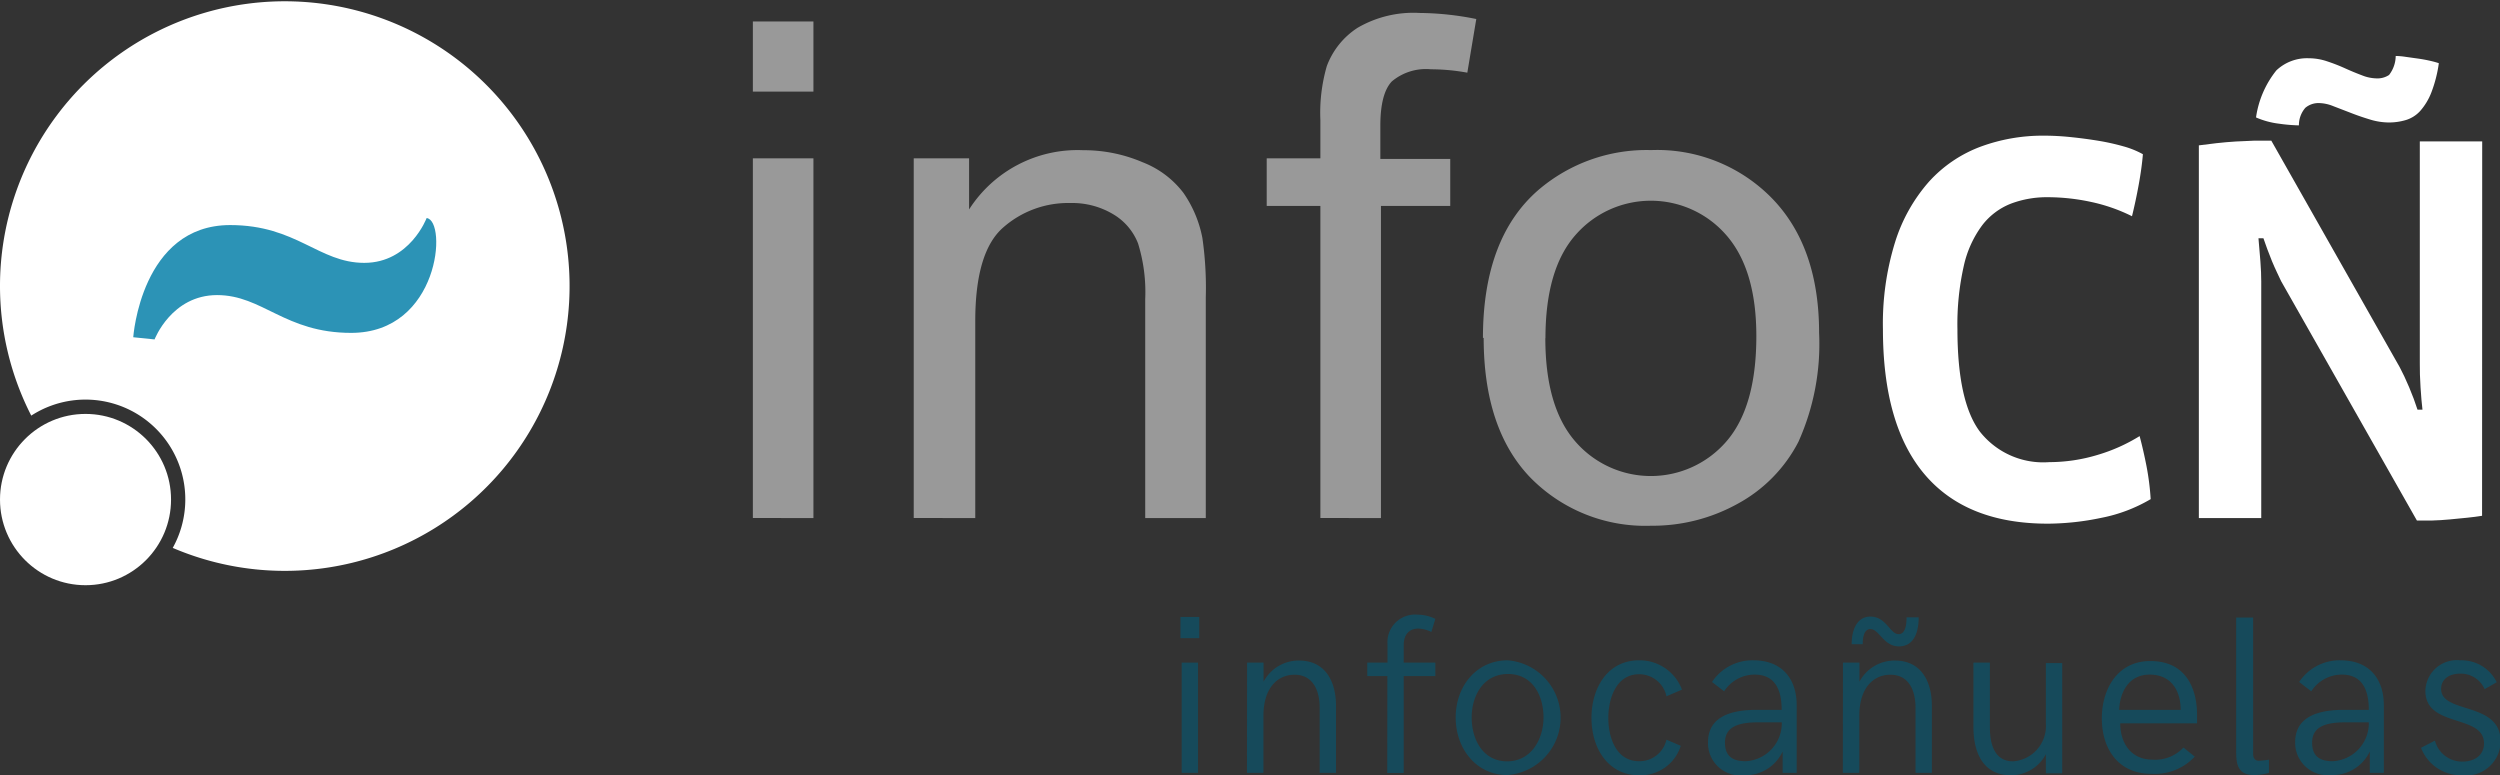 <svg xmlns="http://www.w3.org/2000/svg" width="206.38" height="64" viewBox="0 0 206.38 64"><rect x="0" y="0" width="206.38" height="64" fill="#333333" stroke="none"/><defs><style>.cls-1,.cls-2{fill:#fff;}.cls-2{opacity:0.5;}.cls-3{fill:#2c93b6;}.cls-4{isolation:isolate;}.cls-5{fill:#164a5b;}</style></defs><title>infocanuelas</title><g id="Layer_2" data-name="Layer 2"><g id="Layer_1-2" data-name="Layer 1"><g id="Group-2"><path id="Path" class="cls-1" d="M177.55,41.2a12.81,12.81,0,0,1-4.09,1.55,21.86,21.86,0,0,1-4.41.48q-6.71,0-10.16-4.06t-3.45-12a22.68,22.68,0,0,1,1-7.17,13.72,13.72,0,0,1,2.8-5,10.89,10.89,0,0,1,4.23-2.88,14.81,14.81,0,0,1,5.29-.92q1.06,0,2.21.12t2.25.3a18.71,18.71,0,0,1,2.07.46,7.3,7.3,0,0,1,1.61.65q-.09,1.11-.34,2.49T176,17.85a14.17,14.17,0,0,0-3.38-1.18,17.05,17.05,0,0,0-3.61-.39,8.38,8.38,0,0,0-3,.53,5.53,5.53,0,0,0-2.37,1.78,8.79,8.79,0,0,0-1.52,3.34,21.86,21.86,0,0,0-.53,5.24q0,6,1.86,8.47a6.65,6.65,0,0,0,5.72,2.51,13.78,13.78,0,0,0,4-.6A14.17,14.17,0,0,0,176.63,36q.32,1.2.57,2.49a21.25,21.25,0,0,1,.34,2.68Z"/><path id="Path-2" data-name="Path" class="cls-1" d="M186.24,9.69a8,8,0,0,1,1.68-3.88,3.68,3.68,0,0,1,2.69-1,4.69,4.69,0,0,1,1.49.25q.76.25,1.49.58t1.4.58a3.36,3.36,0,0,0,1.17.25,1.73,1.73,0,0,0,1.06-.28,2.59,2.59,0,0,0,.55-1.57,5.85,5.85,0,0,1,.8.07l1,.14q.51.07,1,.18t.76.21a10.81,10.81,0,0,1-.62,2.42,5.09,5.09,0,0,1-.9,1.5,2.63,2.63,0,0,1-1.17.76,4.85,4.85,0,0,1-1.45.21,5.34,5.34,0,0,1-1.56-.25q-.83-.25-1.59-.55l-1.43-.55a3.28,3.28,0,0,0-1.13-.25,1.69,1.69,0,0,0-1.17.39,2.18,2.18,0,0,0-.53,1.45,13.58,13.58,0,0,1-1.65-.14,6.77,6.77,0,0,1-1.88-.51Z"/><path id="Path-3" data-name="Path" class="cls-1" d="M204.9,42.58q-.55.09-1.24.16l-1.43.14q-.74.07-1.45.09l-1.26,0L188.31,23.21l-.34-.72q-.21-.44-.41-.92t-.39-1q-.18-.48-.32-.9l-.41,0q.09,1,.16,1.91t.07,1.68V42.77h-5.15V12l1.45-.18q.8-.09,1.61-.14l1.56-.07,1.36,0L198.1,30.31q.37.69.78,1.66t.69,1.85l.41,0q-.09-.74-.16-1.85T199.76,30V11.67h5.15Z"/></g><path id="infoCÑ-Copy" class="cls-2" d="M62.15,7.56V1.77h5V7.56Zm0,35.2V13.07h5v29.7Zm13.28,0V13.07H80v4.22a10.63,10.63,0,0,1,9.42-4.89,12.32,12.32,0,0,1,4.92,1,7.74,7.74,0,0,1,3.36,2.53,9.73,9.73,0,0,1,1.56,3.72,28.92,28.92,0,0,1,.28,4.89V42.77h-5V24.7a13.6,13.6,0,0,0-.59-4.6,4.83,4.83,0,0,0-2.08-2.43,6.58,6.58,0,0,0-3.5-.91,8.11,8.11,0,0,0-5.53,2q-2.33,2-2.33,7.75V42.77Zm33.57,0V17h-4.43V13.07H109V9.91a13.88,13.88,0,0,1,.53-4.45,6.43,6.43,0,0,1,2.55-3.17,9.16,9.16,0,0,1,5.11-1.22,24.47,24.47,0,0,1,4.68.5L121.13,6a16.77,16.77,0,0,0-3-.28,4.38,4.38,0,0,0-3.23,1q-.95,1-.95,3.66v2.74h5.77V17H114V42.77Zm13.42-14.85q0-8.25,4.57-12.22a13.74,13.74,0,0,1,9.31-3.3,13.25,13.25,0,0,1,10,4q3.87,4,3.87,11.09a19.7,19.7,0,0,1-1.71,9,12.15,12.15,0,0,1-5,5.1,14.48,14.48,0,0,1-7.15,1.82,13.28,13.28,0,0,1-10-4q-3.83-4-3.83-11.52Zm5.15,0q0,5.7,2.48,8.54a8.24,8.24,0,0,0,12.46,0q2.48-2.85,2.48-8.7,0-5.51-2.49-8.35a8.25,8.25,0,0,0-12.44,0q-2.48,2.82-2.48,8.53Z"/><g id="Group-Copy"><path id="Combined-Shape" class="cls-1" d="M0,23.56A23.51,23.51,0,1,1,14.26,45.23,8.24,8.24,0,0,0,2.58,34.31,23.49,23.49,0,0,1,0,23.56Z"/><ellipse id="Oval-1-Copy-3" class="cls-1" cx="7.06" cy="41.24" rx="7.06" ry="7.07"/><path id="Path-3-Copy" class="cls-3" d="M11,27.84s.64-9.26,8-9.26c5.48,0,7.31,3.12,11.07,3.12S35.22,18,35.22,18c1.72.22,1.07,9.48-6.23,9.48-5.48,0-7.31-3.12-11.07-3.12s-5.16,3.66-5.16,3.66Z"/></g><g id="infocañuelas"><g class="cls-4"><path class="cls-5" d="M97.45,50.93H99v1.75H97.45Zm.1,3.77H98.9v9.1H97.55Z"/><path class="cls-5" d="M102.95,54.7h1.36v1.58a3.27,3.27,0,0,1,2.93-1.75c2.17,0,3.05,1.73,3.05,3.73V63.8h-1.35V58.41c0-1.26-.46-2.71-2.07-2.71-1.43,0-2.57,1.12-2.57,3.38V63.8h-1.36Z"/><path class="cls-5" d="M114.53,55.81h-1.66V54.7h1.67V53.17A2.28,2.28,0,0,1,117,50.74a3.41,3.41,0,0,1,1.49.35l-.33,1.08a2.59,2.59,0,0,0-1.07-.28c-.7,0-1.21.43-1.21,1.36V54.7h2.61v1.11h-2.61v8h-1.36Z"/><path class="cls-5" d="M120.17,59.23c0-2.59,1.72-4.72,4.29-4.72a4.75,4.75,0,0,1,0,9.47C121.89,64,120.17,61.82,120.17,59.23Zm7.25,0c0-1.82-.91-3.59-2.93-3.59s-3,1.77-3,3.59.93,3.62,2.93,3.62S127.42,61,127.42,59.23Z"/><path class="cls-5" d="M131.38,59.26c0-2.44,1.31-4.75,3.93-4.75a3.73,3.73,0,0,1,3.54,2.42l-1.28.55a2.3,2.3,0,0,0-2.26-1.82c-1.89,0-2.54,2-2.54,3.61s.64,3.57,2.54,3.57a2.28,2.28,0,0,0,2.26-1.78l1.18.51A3.47,3.47,0,0,1,135.33,64C132.71,64,131.38,61.73,131.38,59.26Z"/><path class="cls-5" d="M141,61.27c0-1.82,1.42-2.67,4-2.67h2.08c0-1.71-.58-2.91-2.23-2.91a3,3,0,0,0-2.52,1.38l-1-.77a4,4,0,0,1,3.43-1.79c2.31,0,3.56,1.49,3.56,3.71V63.8h-1.16l0-1.76A3.4,3.4,0,0,1,144,64,2.67,2.67,0,0,1,141,61.27Zm6.08-1.64h-1.95c-1.8,0-2.73.46-2.73,1.68s.76,1.53,1.7,1.53A3.14,3.14,0,0,0,147.09,59.63Z"/><path class="cls-5" d="M152.14,54.7h1.36v1.58a3.27,3.27,0,0,1,2.93-1.75c2.17,0,3.05,1.73,3.05,3.73V63.8h-1.35V58.41c0-1.26-.46-2.71-2.07-2.71-1.43,0-2.57,1.12-2.57,3.38V63.8h-1.36Zm2.26-2.77c-.46,0-.63.56-.63,1.25h-.91c0-1.35.54-2.28,1.54-2.28,1.33,0,1.61,1.45,2.34,1.45.46,0,.65-.55.65-1.39h1c0,1.56-.59,2.4-1.63,2.4C155.48,53.36,155.14,51.93,154.4,51.93Z"/><path class="cls-5" d="M162.91,60V54.7h1.36v5.37c0,1.31.36,2.78,1.91,2.78a2.92,2.92,0,0,0,2.71-3.11v-5h1.35v9.1h-1.35V62.26A3.24,3.24,0,0,1,166,64C163.79,64,162.91,62.25,162.91,60Z"/><path class="cls-5" d="M173.51,59.3c0-2.44,1.31-4.73,4-4.73,3,0,3.86,2.34,3.86,4.44,0,.24,0,.54,0,.7h-6.34c0,1.62.88,3,2.66,3a3.18,3.18,0,0,0,2.56-1l.93.75a4.46,4.46,0,0,1-3.48,1.42C174.84,63.93,173.51,61.78,173.51,59.3Zm6.51-.7c0-1.46-.69-2.91-2.56-2.91-1.67,0-2.45,1.36-2.52,2.91Z"/><path class="cls-5" d="M187.31,62.71V63.8a4.45,4.45,0,0,1-1.23.18c-1.38,0-1.48-.93-1.48-2v-11H186V62.28s0,.52.45.52A5.44,5.44,0,0,0,187.31,62.71Z"/><path class="cls-5" d="M189.47,61.27c0-1.82,1.42-2.67,4-2.67h2.08c0-1.71-.58-2.91-2.23-2.91a3,3,0,0,0-2.52,1.38l-1-.77a4,4,0,0,1,3.43-1.79c2.31,0,3.56,1.49,3.56,3.71V63.8h-1.16l0-1.76a3.4,3.4,0,0,1-3.2,1.94A2.67,2.67,0,0,1,189.47,61.27Zm6.08-1.64H193.6c-1.8,0-2.73.46-2.73,1.68s.76,1.53,1.7,1.53A3.14,3.14,0,0,0,195.55,59.63Z"/></g><g class="cls-4"><path class="cls-5" d="M199.86,61.73l1.15-.59a2.31,2.31,0,0,0,2.27,1.73c1,0,1.78-.52,1.78-1.5,0-2.45-4.84-1.25-4.84-4.34a2.6,2.6,0,0,1,2.89-2.52,3.23,3.23,0,0,1,3,1.81l-1,.57a2.14,2.14,0,0,0-2-1.28c-1,0-1.59.51-1.59,1.26,0,2.1,4.91,1,4.91,4.34A2.84,2.84,0,0,1,203.25,64,3.53,3.53,0,0,1,199.86,61.73Z"/></g></g></g></g></svg>